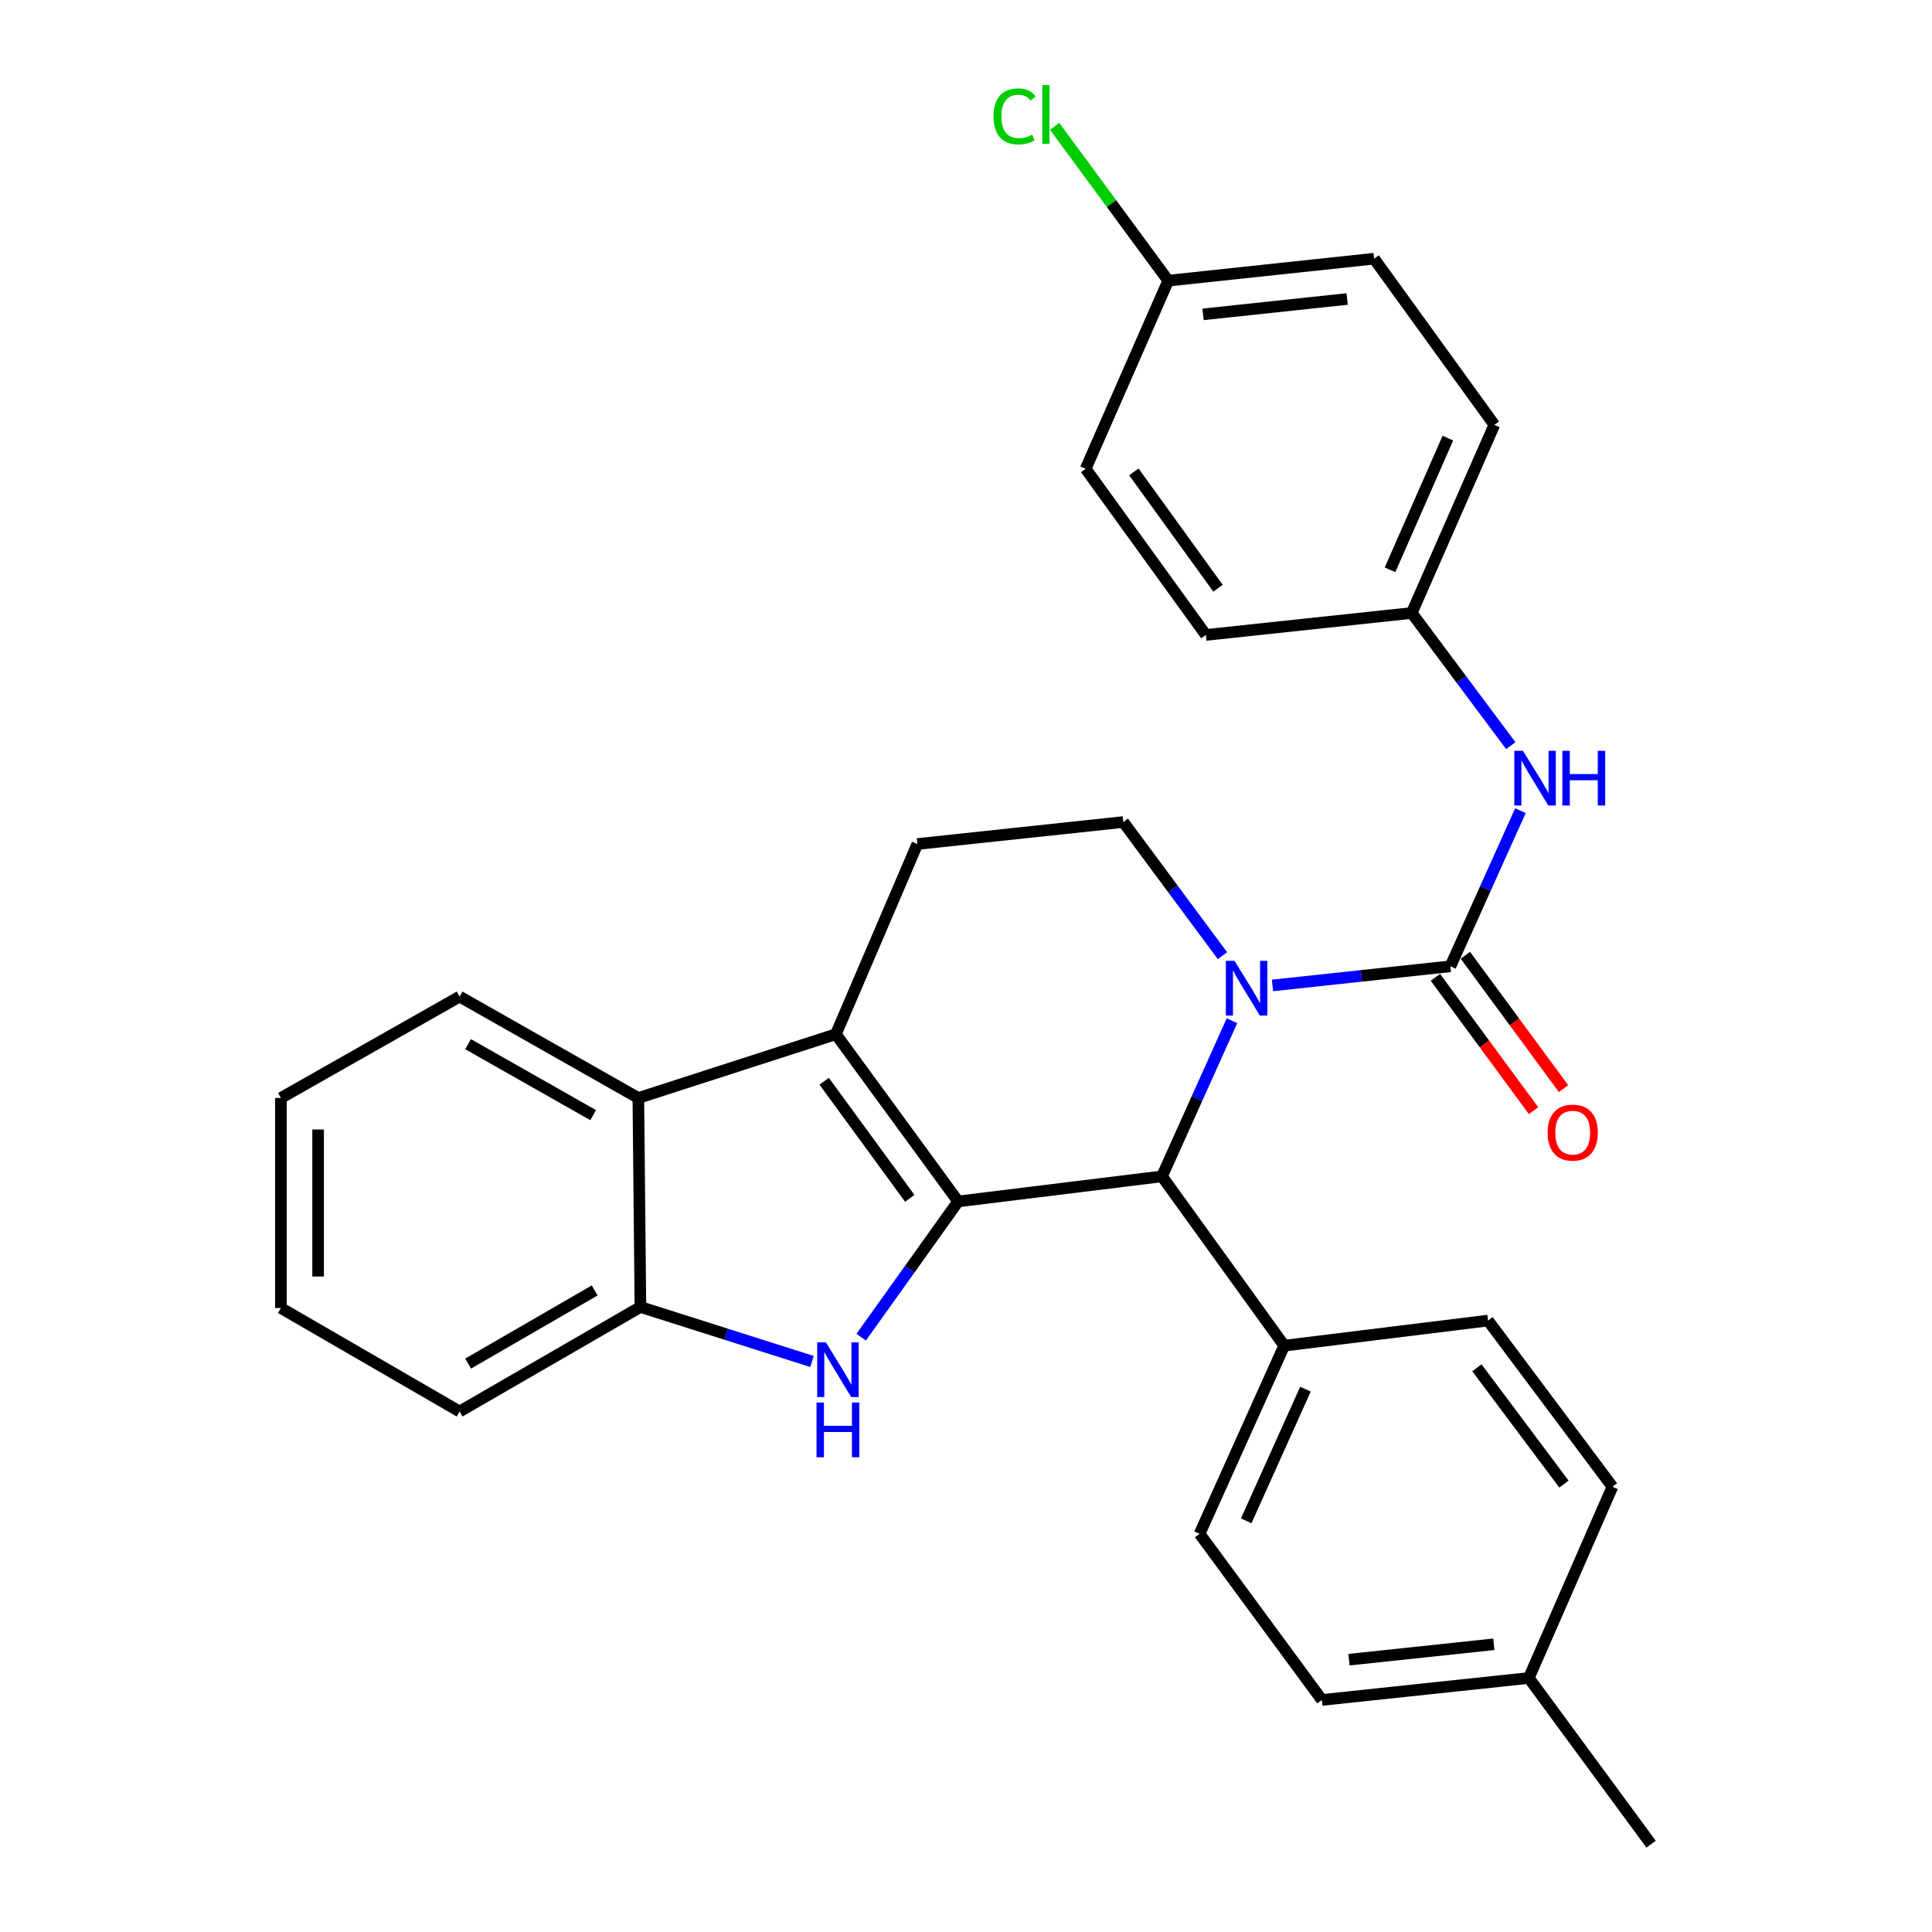 <?xml version='1.0' encoding='iso-8859-1'?>
<svg version='1.1' baseProfile='full'
              xmlns='http://www.w3.org/2000/svg'
                      xmlns:rdkit='http://www.rdkit.org/xml'
                      xmlns:xlink='http://www.w3.org/1999/xlink'
                  xml:space='preserve'
width='1000px' height='1000px' viewBox='0 0 1000 1000'>
<!-- END OF HEADER -->
<rect style='opacity:1.0;fill:#FFFFFF;stroke:none' width='1000' height='1000' x='0' y='0'> </rect>
<path class='bond-1' d='M 495.933,621.863 L 432.646,535.31' style='fill:none;fill-rule:evenodd;stroke:#000000;stroke-width:6px;stroke-linecap:butt;stroke-linejoin:miter;stroke-opacity:1' />
<path class='bond-1' d='M 470.891,620.249 L 426.59,559.663' style='fill:none;fill-rule:evenodd;stroke:#000000;stroke-width:6px;stroke-linecap:butt;stroke-linejoin:miter;stroke-opacity:1' />
<path class='bond-2' d='M 495.933,621.863 L 470.838,656.994' style='fill:none;fill-rule:evenodd;stroke:#000000;stroke-width:6px;stroke-linecap:butt;stroke-linejoin:miter;stroke-opacity:1' />
<path class='bond-2' d='M 470.838,656.994 L 445.743,692.125' style='fill:none;fill-rule:evenodd;stroke:#0000FF;stroke-width:6px;stroke-linecap:butt;stroke-linejoin:miter;stroke-opacity:1' />
<path class='bond-4' d='M 495.933,621.863 L 601.438,608.882' style='fill:none;fill-rule:evenodd;stroke:#000000;stroke-width:6px;stroke-linecap:butt;stroke-linejoin:miter;stroke-opacity:1' />
<path class='bond-0' d='M 637.669,528.329 L 619.553,568.606' style='fill:none;fill-rule:evenodd;stroke:#0000FF;stroke-width:6px;stroke-linecap:butt;stroke-linejoin:miter;stroke-opacity:1' />
<path class='bond-0' d='M 619.553,568.606 L 601.438,608.882' style='fill:none;fill-rule:evenodd;stroke:#000000;stroke-width:6px;stroke-linecap:butt;stroke-linejoin:miter;stroke-opacity:1' />
<path class='bond-3' d='M 658.631,510.06 L 704.676,505.108' style='fill:none;fill-rule:evenodd;stroke:#0000FF;stroke-width:6px;stroke-linecap:butt;stroke-linejoin:miter;stroke-opacity:1' />
<path class='bond-3' d='M 704.676,505.108 L 750.721,500.157' style='fill:none;fill-rule:evenodd;stroke:#000000;stroke-width:6px;stroke-linecap:butt;stroke-linejoin:miter;stroke-opacity:1' />
<path class='bond-8' d='M 632.745,494.662 L 607.08,460.073' style='fill:none;fill-rule:evenodd;stroke:#0000FF;stroke-width:6px;stroke-linecap:butt;stroke-linejoin:miter;stroke-opacity:1' />
<path class='bond-8' d='M 607.08,460.073 L 581.416,425.483' style='fill:none;fill-rule:evenodd;stroke:#000000;stroke-width:6px;stroke-linecap:butt;stroke-linejoin:miter;stroke-opacity:1' />
<path class='bond-5' d='M 432.646,535.31 L 330.405,568.313' style='fill:none;fill-rule:evenodd;stroke:#000000;stroke-width:6px;stroke-linecap:butt;stroke-linejoin:miter;stroke-opacity:1' />
<path class='bond-9' d='M 432.646,535.31 L 474.83,436.858' style='fill:none;fill-rule:evenodd;stroke:#000000;stroke-width:6px;stroke-linecap:butt;stroke-linejoin:miter;stroke-opacity:1' />
<path class='bond-6' d='M 420.294,704.699 L 375.885,690.596' style='fill:none;fill-rule:evenodd;stroke:#0000FF;stroke-width:6px;stroke-linecap:butt;stroke-linejoin:miter;stroke-opacity:1' />
<path class='bond-6' d='M 375.885,690.596 L 331.476,676.493' style='fill:none;fill-rule:evenodd;stroke:#000000;stroke-width:6px;stroke-linecap:butt;stroke-linejoin:miter;stroke-opacity:1' />
<path class='bond-7' d='M 750.721,500.157 L 768.846,459.88' style='fill:none;fill-rule:evenodd;stroke:#000000;stroke-width:6px;stroke-linecap:butt;stroke-linejoin:miter;stroke-opacity:1' />
<path class='bond-7' d='M 768.846,459.88 L 786.97,419.604' style='fill:none;fill-rule:evenodd;stroke:#0000FF;stroke-width:6px;stroke-linecap:butt;stroke-linejoin:miter;stroke-opacity:1' />
<path class='bond-11' d='M 742.965,505.866 L 768.366,540.374' style='fill:none;fill-rule:evenodd;stroke:#000000;stroke-width:6px;stroke-linecap:butt;stroke-linejoin:miter;stroke-opacity:1' />
<path class='bond-11' d='M 768.366,540.374 L 793.768,574.883' style='fill:none;fill-rule:evenodd;stroke:#FF0000;stroke-width:6px;stroke-linecap:butt;stroke-linejoin:miter;stroke-opacity:1' />
<path class='bond-11' d='M 758.478,494.447 L 783.879,528.955' style='fill:none;fill-rule:evenodd;stroke:#000000;stroke-width:6px;stroke-linecap:butt;stroke-linejoin:miter;stroke-opacity:1' />
<path class='bond-11' d='M 783.879,528.955 L 809.281,563.464' style='fill:none;fill-rule:evenodd;stroke:#FF0000;stroke-width:6px;stroke-linecap:butt;stroke-linejoin:miter;stroke-opacity:1' />
<path class='bond-10' d='M 601.438,608.882 L 664.704,696.515' style='fill:none;fill-rule:evenodd;stroke:#000000;stroke-width:6px;stroke-linecap:butt;stroke-linejoin:miter;stroke-opacity:1' />
<path class='bond-24' d='M 330.405,568.313 L 237.893,515.834' style='fill:none;fill-rule:evenodd;stroke:#000000;stroke-width:6px;stroke-linecap:butt;stroke-linejoin:miter;stroke-opacity:1' />
<path class='bond-24' d='M 307.024,577.196 L 242.265,540.46' style='fill:none;fill-rule:evenodd;stroke:#000000;stroke-width:6px;stroke-linecap:butt;stroke-linejoin:miter;stroke-opacity:1' />
<path class='bond-29' d='M 330.405,568.313 L 331.476,676.493' style='fill:none;fill-rule:evenodd;stroke:#000000;stroke-width:6px;stroke-linecap:butt;stroke-linejoin:miter;stroke-opacity:1' />
<path class='bond-25' d='M 331.476,676.493 L 237.893,730.588' style='fill:none;fill-rule:evenodd;stroke:#000000;stroke-width:6px;stroke-linecap:butt;stroke-linejoin:miter;stroke-opacity:1' />
<path class='bond-25' d='M 307.798,667.931 L 242.29,705.797' style='fill:none;fill-rule:evenodd;stroke:#000000;stroke-width:6px;stroke-linecap:butt;stroke-linejoin:miter;stroke-opacity:1' />
<path class='bond-12' d='M 781.979,385.947 L 756.344,351.614' style='fill:none;fill-rule:evenodd;stroke:#0000FF;stroke-width:6px;stroke-linecap:butt;stroke-linejoin:miter;stroke-opacity:1' />
<path class='bond-12' d='M 756.344,351.614 L 730.71,317.282' style='fill:none;fill-rule:evenodd;stroke:#000000;stroke-width:6px;stroke-linecap:butt;stroke-linejoin:miter;stroke-opacity:1' />
<path class='bond-30' d='M 581.416,425.483 L 474.83,436.858' style='fill:none;fill-rule:evenodd;stroke:#000000;stroke-width:6px;stroke-linecap:butt;stroke-linejoin:miter;stroke-opacity:1' />
<path class='bond-13' d='M 664.704,696.515 L 620.904,793.887' style='fill:none;fill-rule:evenodd;stroke:#000000;stroke-width:6px;stroke-linecap:butt;stroke-linejoin:miter;stroke-opacity:1' />
<path class='bond-13' d='M 675.701,719.023 L 645.041,787.183' style='fill:none;fill-rule:evenodd;stroke:#000000;stroke-width:6px;stroke-linecap:butt;stroke-linejoin:miter;stroke-opacity:1' />
<path class='bond-14' d='M 664.704,696.515 L 770.208,683.524' style='fill:none;fill-rule:evenodd;stroke:#000000;stroke-width:6px;stroke-linecap:butt;stroke-linejoin:miter;stroke-opacity:1' />
<path class='bond-20' d='M 730.71,317.282 L 624.157,328.647' style='fill:none;fill-rule:evenodd;stroke:#000000;stroke-width:6px;stroke-linecap:butt;stroke-linejoin:miter;stroke-opacity:1' />
<path class='bond-21' d='M 730.71,317.282 L 773.462,219.91' style='fill:none;fill-rule:evenodd;stroke:#000000;stroke-width:6px;stroke-linecap:butt;stroke-linejoin:miter;stroke-opacity:1' />
<path class='bond-21' d='M 719.485,294.932 L 749.412,226.772' style='fill:none;fill-rule:evenodd;stroke:#000000;stroke-width:6px;stroke-linecap:butt;stroke-linejoin:miter;stroke-opacity:1' />
<path class='bond-16' d='M 620.904,793.887 L 684.213,879.904' style='fill:none;fill-rule:evenodd;stroke:#000000;stroke-width:6px;stroke-linecap:butt;stroke-linejoin:miter;stroke-opacity:1' />
<path class='bond-17' d='M 770.208,683.524 L 834.588,769.53' style='fill:none;fill-rule:evenodd;stroke:#000000;stroke-width:6px;stroke-linecap:butt;stroke-linejoin:miter;stroke-opacity:1' />
<path class='bond-17' d='M 764.445,707.968 L 809.51,768.172' style='fill:none;fill-rule:evenodd;stroke:#000000;stroke-width:6px;stroke-linecap:butt;stroke-linejoin:miter;stroke-opacity:1' />
<path class='bond-15' d='M 604.67,145.269 L 711.223,133.893' style='fill:none;fill-rule:evenodd;stroke:#000000;stroke-width:6px;stroke-linecap:butt;stroke-linejoin:miter;stroke-opacity:1' />
<path class='bond-15' d='M 622.697,162.716 L 697.285,154.753' style='fill:none;fill-rule:evenodd;stroke:#000000;stroke-width:6px;stroke-linecap:butt;stroke-linejoin:miter;stroke-opacity:1' />
<path class='bond-19' d='M 604.67,145.269 L 575.27,105.324' style='fill:none;fill-rule:evenodd;stroke:#000000;stroke-width:6px;stroke-linecap:butt;stroke-linejoin:miter;stroke-opacity:1' />
<path class='bond-19' d='M 575.27,105.324 L 545.871,65.379' style='fill:none;fill-rule:evenodd;stroke:#00CC00;stroke-width:6px;stroke-linecap:butt;stroke-linejoin:miter;stroke-opacity:1' />
<path class='bond-33' d='M 604.67,145.269 L 561.939,242.64' style='fill:none;fill-rule:evenodd;stroke:#000000;stroke-width:6px;stroke-linecap:butt;stroke-linejoin:miter;stroke-opacity:1' />
<path class='bond-32' d='M 684.213,879.904 L 791.311,868.528' style='fill:none;fill-rule:evenodd;stroke:#000000;stroke-width:6px;stroke-linecap:butt;stroke-linejoin:miter;stroke-opacity:1' />
<path class='bond-32' d='M 698.243,859.043 L 773.212,851.08' style='fill:none;fill-rule:evenodd;stroke:#000000;stroke-width:6px;stroke-linecap:butt;stroke-linejoin:miter;stroke-opacity:1' />
<path class='bond-18' d='M 834.588,769.53 L 791.311,868.528' style='fill:none;fill-rule:evenodd;stroke:#000000;stroke-width:6px;stroke-linecap:butt;stroke-linejoin:miter;stroke-opacity:1' />
<path class='bond-26' d='M 791.311,868.528 L 854.61,954.545' style='fill:none;fill-rule:evenodd;stroke:#000000;stroke-width:6px;stroke-linecap:butt;stroke-linejoin:miter;stroke-opacity:1' />
<path class='bond-22' d='M 624.157,328.647 L 561.939,242.64' style='fill:none;fill-rule:evenodd;stroke:#000000;stroke-width:6px;stroke-linecap:butt;stroke-linejoin:miter;stroke-opacity:1' />
<path class='bond-22' d='M 630.431,304.455 L 586.879,244.251' style='fill:none;fill-rule:evenodd;stroke:#000000;stroke-width:6px;stroke-linecap:butt;stroke-linejoin:miter;stroke-opacity:1' />
<path class='bond-23' d='M 773.462,219.91 L 711.223,133.893' style='fill:none;fill-rule:evenodd;stroke:#000000;stroke-width:6px;stroke-linecap:butt;stroke-linejoin:miter;stroke-opacity:1' />
<path class='bond-27' d='M 237.893,515.834 L 145.39,568.313' style='fill:none;fill-rule:evenodd;stroke:#000000;stroke-width:6px;stroke-linecap:butt;stroke-linejoin:miter;stroke-opacity:1' />
<path class='bond-28' d='M 237.893,730.588 L 145.39,677.028' style='fill:none;fill-rule:evenodd;stroke:#000000;stroke-width:6px;stroke-linecap:butt;stroke-linejoin:miter;stroke-opacity:1' />
<path class='bond-31' d='M 145.39,568.313 L 145.39,677.028' style='fill:none;fill-rule:evenodd;stroke:#000000;stroke-width:6px;stroke-linecap:butt;stroke-linejoin:miter;stroke-opacity:1' />
<path class='bond-31' d='M 164.653,584.621 L 164.653,660.721' style='fill:none;fill-rule:evenodd;stroke:#000000;stroke-width:6px;stroke-linecap:butt;stroke-linejoin:miter;stroke-opacity:1' />
<path  class='atom-1' d='M 638.978 497.34
L 648.258 512.34
Q 649.178 513.82, 650.658 516.5
Q 652.138 519.18, 652.218 519.34
L 652.218 497.34
L 655.978 497.34
L 655.978 525.66
L 652.098 525.66
L 642.138 509.26
Q 640.978 507.34, 639.738 505.14
Q 638.538 502.94, 638.178 502.26
L 638.178 525.66
L 634.498 525.66
L 634.498 497.34
L 638.978 497.34
' fill='#0000FF'/>
<path  class='atom-3' d='M 427.456 694.801
L 436.736 709.801
Q 437.656 711.281, 439.136 713.961
Q 440.616 716.641, 440.696 716.801
L 440.696 694.801
L 444.456 694.801
L 444.456 723.121
L 440.576 723.121
L 430.616 706.721
Q 429.456 704.801, 428.216 702.601
Q 427.016 700.401, 426.656 699.721
L 426.656 723.121
L 422.976 723.121
L 422.976 694.801
L 427.456 694.801
' fill='#0000FF'/>
<path  class='atom-3' d='M 422.636 725.953
L 426.476 725.953
L 426.476 737.993
L 440.956 737.993
L 440.956 725.953
L 444.796 725.953
L 444.796 754.273
L 440.956 754.273
L 440.956 741.193
L 426.476 741.193
L 426.476 754.273
L 422.636 754.273
L 422.636 725.953
' fill='#0000FF'/>
<path  class='atom-8' d='M 788.283 388.615
L 797.563 403.615
Q 798.483 405.095, 799.963 407.775
Q 801.443 410.455, 801.523 410.615
L 801.523 388.615
L 805.283 388.615
L 805.283 416.935
L 801.403 416.935
L 791.443 400.535
Q 790.283 398.615, 789.043 396.415
Q 787.843 394.215, 787.483 393.535
L 787.483 416.935
L 783.803 416.935
L 783.803 388.615
L 788.283 388.615
' fill='#0000FF'/>
<path  class='atom-8' d='M 808.683 388.615
L 812.523 388.615
L 812.523 400.655
L 827.003 400.655
L 827.003 388.615
L 830.843 388.615
L 830.843 416.935
L 827.003 416.935
L 827.003 403.855
L 812.523 403.855
L 812.523 416.935
L 808.683 416.935
L 808.683 388.615
' fill='#0000FF'/>
<path  class='atom-12' d='M 801.03 586.243
Q 801.03 579.443, 804.39 575.643
Q 807.75 571.843, 814.03 571.843
Q 820.31 571.843, 823.67 575.643
Q 827.03 579.443, 827.03 586.243
Q 827.03 593.123, 823.63 597.043
Q 820.23 600.923, 814.03 600.923
Q 807.79 600.923, 804.39 597.043
Q 801.03 593.163, 801.03 586.243
M 814.03 597.723
Q 818.35 597.723, 820.67 594.843
Q 823.03 591.923, 823.03 586.243
Q 823.03 580.683, 820.67 577.883
Q 818.35 575.043, 814.03 575.043
Q 809.71 575.043, 807.35 577.843
Q 805.03 580.643, 805.03 586.243
Q 805.03 591.963, 807.35 594.843
Q 809.71 597.723, 814.03 597.723
' fill='#FF0000'/>
<path  class='atom-20' d='M 514.241 60.231
Q 514.241 53.191, 517.521 49.511
Q 520.841 45.791, 527.121 45.791
Q 532.961 45.791, 536.081 49.911
L 533.441 52.071
Q 531.161 49.071, 527.121 49.071
Q 522.841 49.071, 520.561 51.951
Q 518.321 54.791, 518.321 60.231
Q 518.321 65.831, 520.641 68.711
Q 523.001 71.591, 527.561 71.591
Q 530.681 71.591, 534.321 69.711
L 535.441 72.711
Q 533.961 73.671, 531.721 74.231
Q 529.481 74.791, 527.001 74.791
Q 520.841 74.791, 517.521 71.031
Q 514.241 67.271, 514.241 60.231
' fill='#00CC00'/>
<path  class='atom-20' d='M 539.521 44.071
L 543.201 44.071
L 543.201 74.431
L 539.521 74.431
L 539.521 44.071
' fill='#00CC00'/>
</svg>
